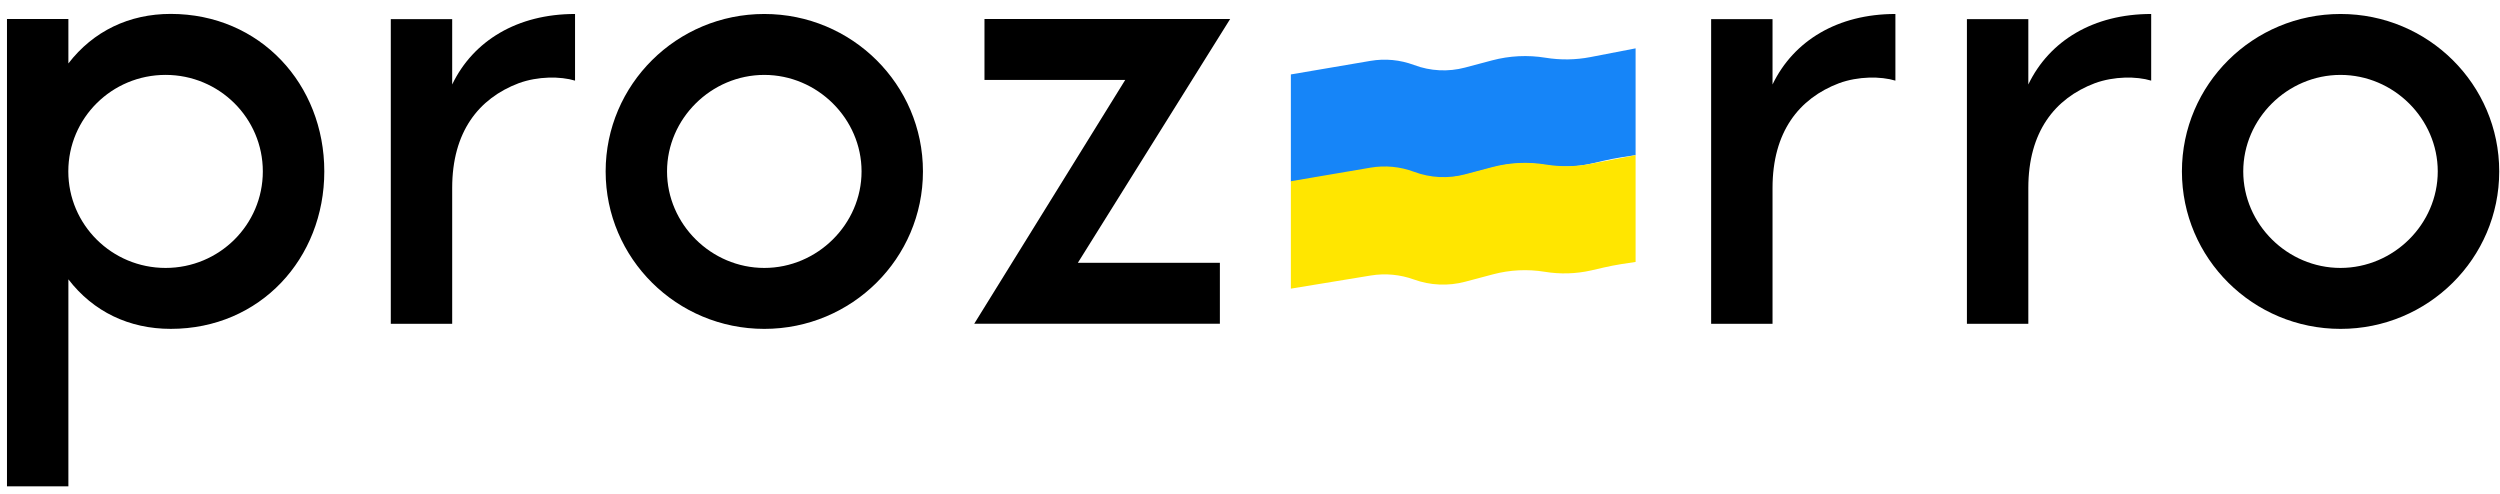 <svg width="167" height="33" viewBox="0 0 167 33" fill="none" xmlns="http://www.w3.org/2000/svg">
<path d="M21.663 11.451C21.663 17.259 17.389 21.968 11.405 21.968C8.628 21.968 6.233 20.825 4.568 18.659V32.486H0.466V1.271H4.568V4.238C6.233 2.077 8.628 0.929 11.405 0.929C17.389 0.933 21.663 5.638 21.663 11.451ZM17.557 11.451C17.557 7.889 14.649 5.003 11.06 5.003C7.471 5.003 4.563 7.885 4.563 11.451C4.563 15.012 7.471 17.898 11.06 17.898C14.649 17.898 17.557 15.012 17.557 11.451Z" fill="black"/>
<path d="M38.413 0.934V5.386C37.429 5.089 35.936 5.089 34.652 5.557C31.962 6.575 30.206 8.822 30.206 12.554V21.631H26.105V1.276H30.206V5.643C31.617 2.712 34.566 0.934 38.413 0.934Z" fill="black"/>
<path d="M61.653 11.451C61.653 17.259 56.908 21.969 51.055 21.969C45.203 21.969 40.457 17.259 40.457 11.451C40.457 5.643 45.203 0.934 51.055 0.934C56.908 0.934 61.653 5.639 61.653 11.451ZM57.552 11.451C57.552 7.93 54.603 5.004 51.055 5.004C47.507 5.004 44.558 7.93 44.558 11.451C44.558 14.972 47.507 17.898 51.055 17.898C54.603 17.898 57.552 14.972 57.552 11.451Z" fill="black"/>
<path d="M65.078 21.626L75.164 5.341H65.763V1.271H82.173L72.001 17.555H81.488V21.626H65.078Z" fill="black"/>
<path d="M126.613 0.934V5.386C125.628 5.089 124.135 5.089 122.851 5.557C120.161 6.575 118.405 8.822 118.405 12.554V21.631H114.304V1.276H118.405V5.643C119.816 2.712 122.765 0.934 126.613 0.934Z" fill="black"/>
<path d="M143.699 0.934V5.386C142.714 5.089 141.221 5.089 139.938 5.557C137.248 6.575 135.492 8.822 135.492 12.554V21.631H131.39V1.276H135.492V5.643C136.902 2.712 139.851 0.934 143.699 0.934Z" fill="black"/>
<path d="M166.948 11.451C166.948 17.259 162.203 21.969 156.35 21.969C150.497 21.969 145.752 17.259 145.752 11.451C145.752 5.643 150.497 0.934 156.35 0.934C162.203 0.934 166.948 5.639 166.948 11.451ZM162.842 11.451C162.842 7.93 159.894 5.004 156.346 5.004C152.798 5.004 149.849 7.93 149.849 11.451C149.849 14.972 152.798 17.898 156.346 17.898C159.898 17.894 162.842 14.972 162.842 11.451Z" fill="black"/>
<path d="M109.258 10.364V3.23L106.237 3.814C105.25 4.004 104.236 4.018 103.244 3.857C102.057 3.663 100.841 3.722 99.679 4.031L97.866 4.513C96.741 4.812 95.549 4.752 94.459 4.343C93.531 3.995 92.527 3.899 91.549 4.066L86.23 4.972V12.148L91.567 11.27C92.534 11.111 93.527 11.203 94.448 11.536C95.546 11.934 96.741 11.986 97.87 11.686L99.738 11.19C100.862 10.892 102.037 10.834 103.184 11.022C104.215 11.19 105.269 11.162 106.287 10.931C106.592 10.862 106.887 10.794 107.127 10.737C107.829 10.571 108.84 10.419 109.258 10.364Z" fill="#1685F8"/>
<path d="M109.258 17.498V10.364L106.237 10.947C105.25 11.138 104.236 11.152 103.244 10.99C102.057 10.796 100.841 10.856 99.679 11.165L97.866 11.646C96.741 11.945 95.549 11.886 94.459 11.477C93.531 11.129 92.527 11.033 91.549 11.199L86.23 12.106V19.281L91.567 18.404C92.534 18.245 93.527 18.337 94.448 18.67C95.546 19.068 96.741 19.12 97.87 18.82L99.738 18.324C100.862 18.026 102.037 17.968 103.184 18.155C104.215 18.324 105.269 18.296 106.287 18.065C106.592 17.996 106.887 17.928 107.127 17.871C107.829 17.705 108.84 17.553 109.258 17.498Z" fill="#FFE600"/>
</svg>
